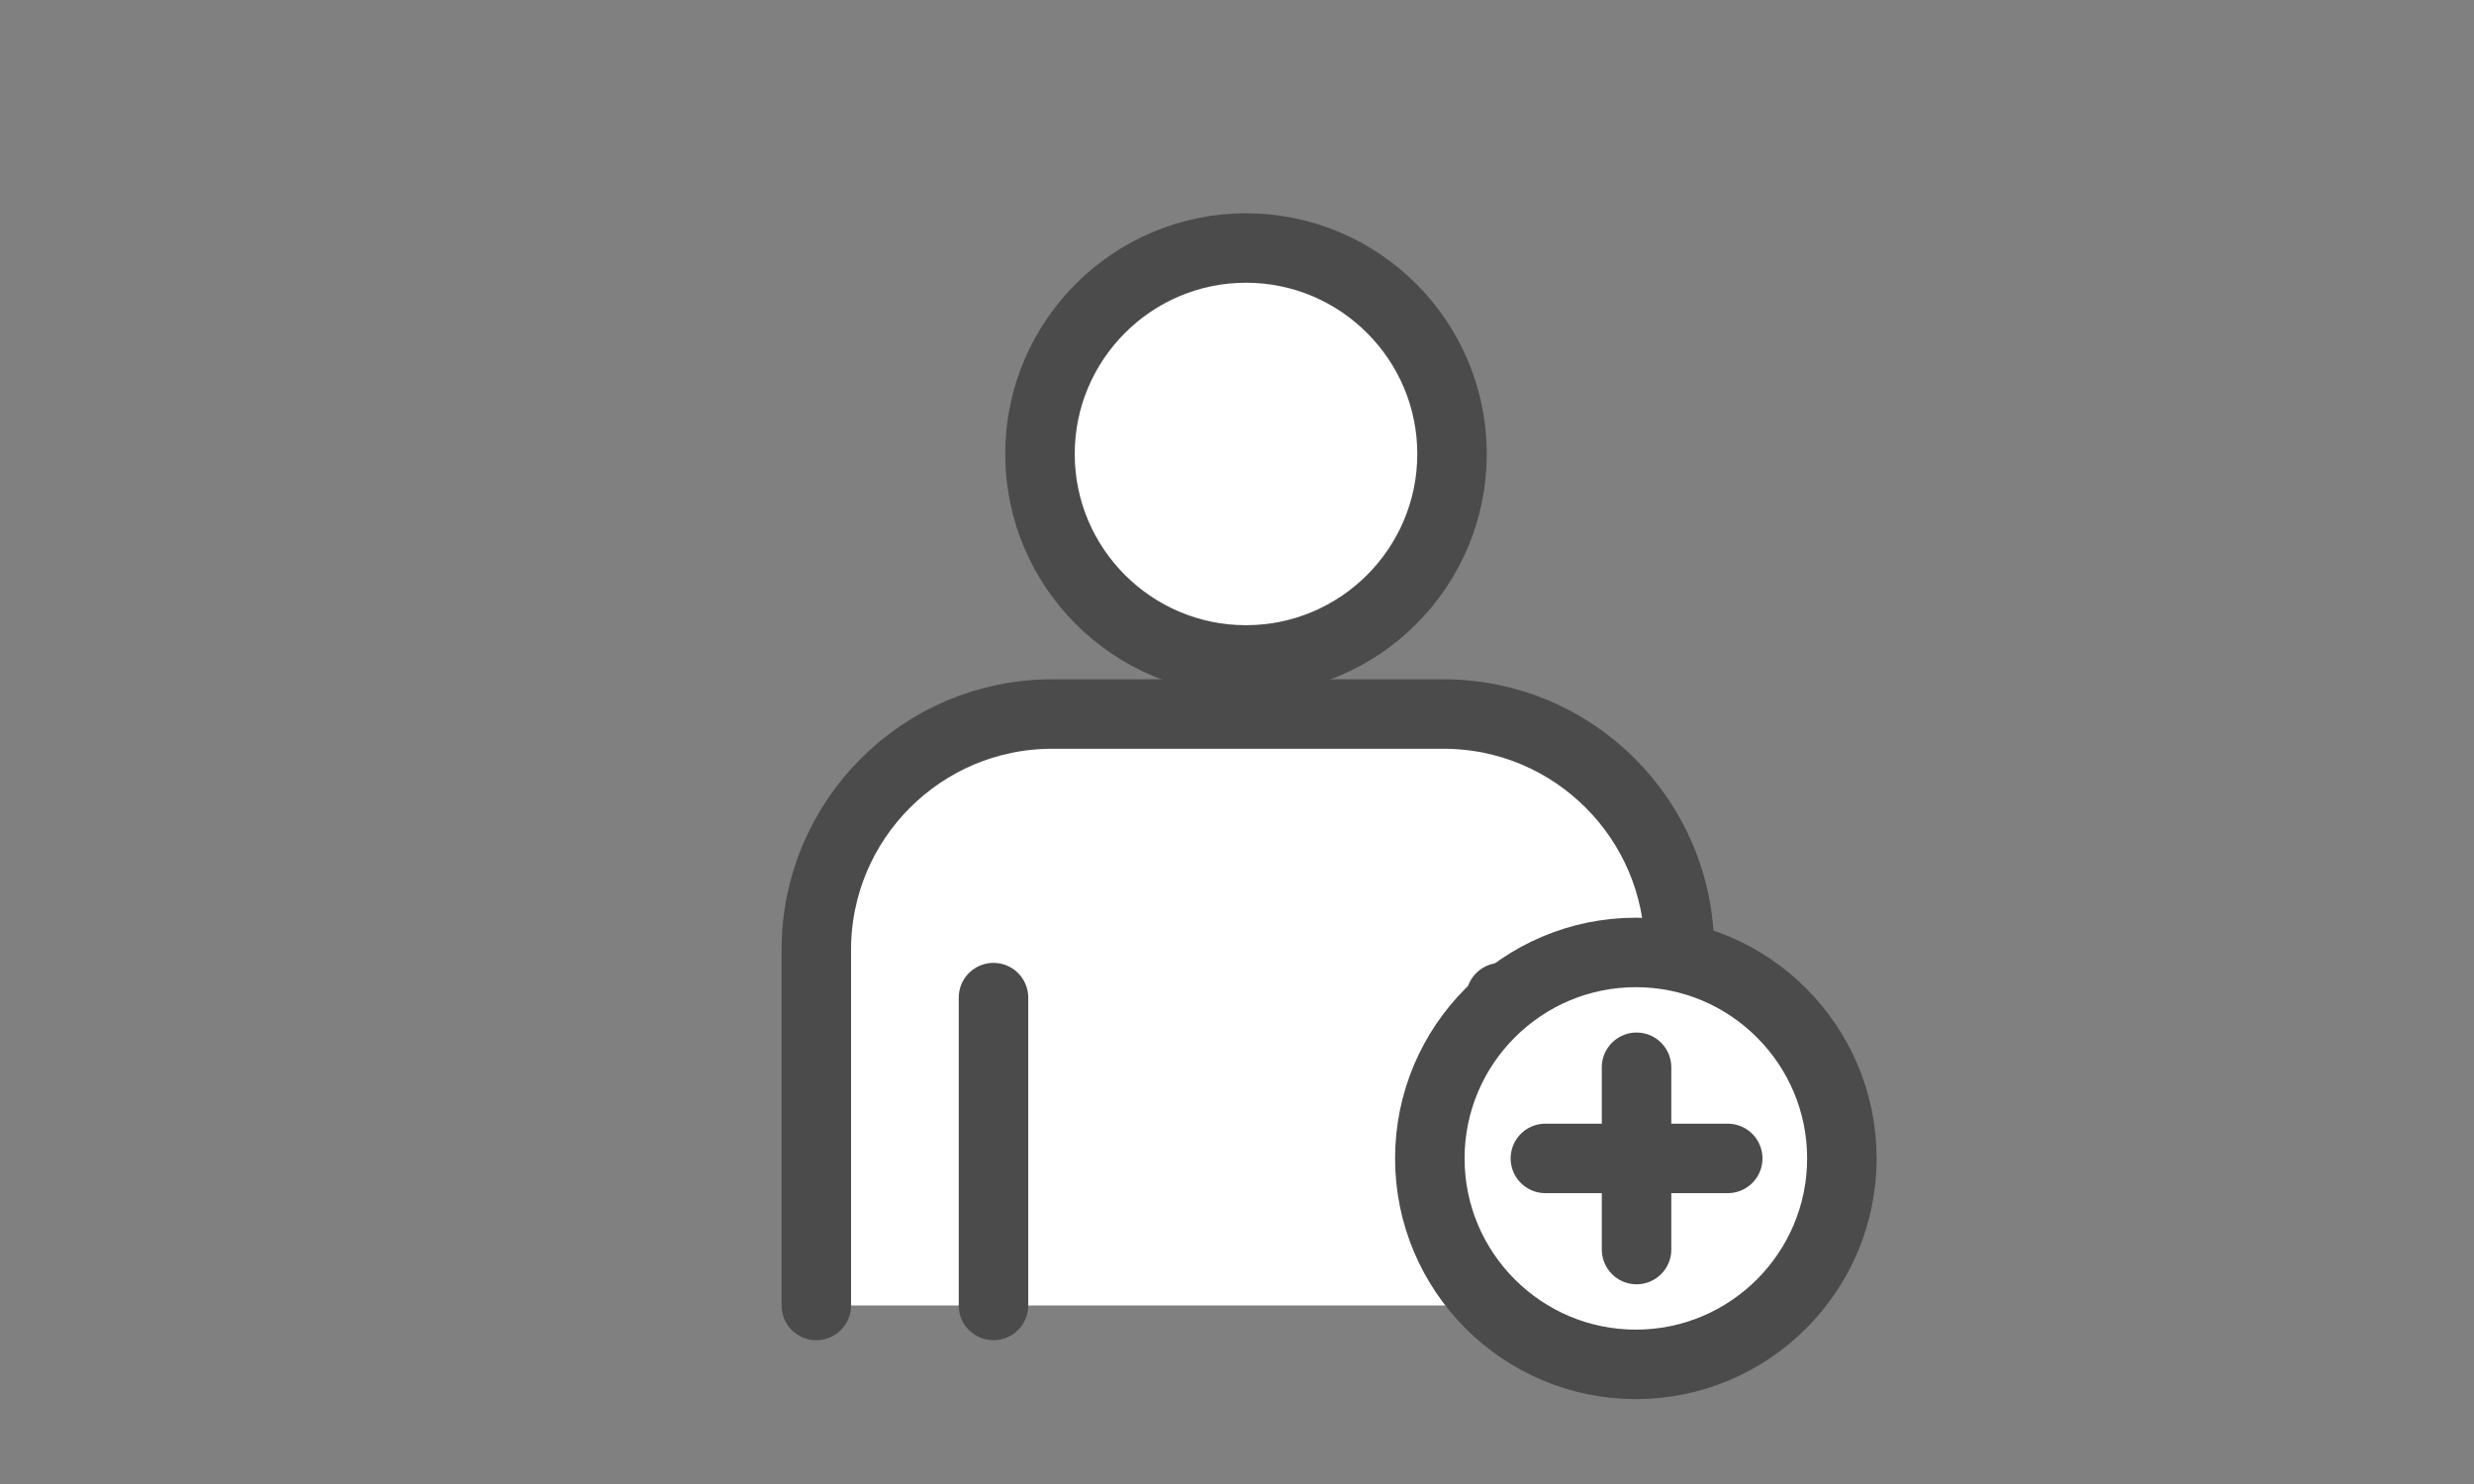 <?xml version="1.0" encoding="UTF-8" standalone="no"?>
<!-- Generator: Adobe Illustrator 16.0.4, SVG Export Plug-In . SVG Version: 6.00 Build 0)  -->

<svg
   version="1.1"
   x="0px"
   y="0px"
   width="500"
   height="300"
   viewBox="0 0 500 300"
   enable-background="new 0 0 500 500"
   xml:space="preserve"
   id="svg9"
   sodipodi:docname="btn_1_img.svg"
   inkscape:version="1.4 (e7c3feb1, 2024-10-09)"
   xmlns:inkscape="http://www.inkscape.org/namespaces/inkscape"
   xmlns:sodipodi="http://sodipodi.sourceforge.net/DTD/sodipodi-0.dtd"
   xmlns="http://www.w3.org/2000/svg"
   xmlns:svg="http://www.w3.org/2000/svg"><rect x="0" y="0" width="500" height="300" fill="#808080" stroke="none"/><defs
   id="defs9" /><sodipodi:namedview
   id="namedview9"
   pagecolor="#ffffff"
   bordercolor="#000000"
   borderopacity="0.25"
   inkscape:showpageshadow="2"
   inkscape:pageopacity="0.0"
   inkscape:pagecheckerboard="0"
   inkscape:deskcolor="#d1d1d1"
   showgrid="true"
   showguides="true"
   inkscape:zoom="1.4142136"
   inkscape:cx="101.11627"
   inkscape:cy="216.72822"
   inkscape:window-width="2224"
   inkscape:window-height="1252"
   inkscape:window-x="176"
   inkscape:window-y="37"
   inkscape:window-maximized="0"
   inkscape:current-layer="svg9"><inkscape:grid
     id="grid9"
     units="px"
     originx="0"
     originy="0"
     spacingx="1"
     spacingy="1"
     empcolor="#0099e5"
     empopacity="0.302"
     color="#0099e5"
     opacity="0.149"
     empspacing="5"
     enabled="true"
     visible="true" /><sodipodi:guide
     position="249.996,2749.859"
     orientation="1,0"
     id="guide9"
     inkscape:locked="false" /><sodipodi:guide
     position="249.934,2749.996"
     orientation="0,-1"
     id="guide10"
     inkscape:locked="false" /></sodipodi:namedview>


<g
   id="g3506"
   style="display:inline"
   transform="matrix(1.232,0,0,1.232,-264.778,-1528.953)">
				<g
   id="g3502">
					<path
   fill="#ffffff"
   stroke="#4b4b4b"
   stroke-width="11.4"
   stroke-linecap="round"
   stroke-miterlimit="10"
   d="m 490.41,1455.247 v -58.382 c 0,-21.32 -17.345,-38.665 -38.666,-38.665 h -64.25 c -21.32,0 -38.666,17.345 -38.666,38.665 v 58.382"
   id="path3501" />
					
						<line
   fill="none"
   stroke="#4b4b4b"
   stroke-width="11.4"
   stroke-linecap="round"
   stroke-miterlimit="10"
   x1="377.892"
   y1="1404.729"
   x2="377.892"
   y2="1455.247"
   id="line3501" />
					
						<line
   fill="none"
   stroke="#4b4b4b"
   stroke-width="11.4"
   stroke-linecap="round"
   stroke-miterlimit="10"
   x1="461.111"
   y1="1404.729"
   x2="461.111"
   y2="1455.247"
   id="line3502" />
					<path
   fill="#ffffff"
   stroke="#4b4b4b"
   stroke-width="11.4"
   stroke-miterlimit="10"
   d="m 419.317,1349.323 c 18.636,0 33.797,-15.161 33.797,-33.797 0,-18.635 -15.161,-33.797 -33.797,-33.797 -18.636,0 -33.797,15.162 -33.797,33.797 0.001,18.636 15.162,33.797 33.797,33.797 z"
   id="path3502" />
				</g>
				<g
   id="g3505">
					<path
   fill="#ffffff"
   stroke="#4b4b4b"
   stroke-width="11.4"
   stroke-miterlimit="10"
   d="m 483.269,1464.911 c 18.636,0 33.797,-15.161 33.797,-33.796 0,-18.635 -15.161,-33.797 -33.797,-33.797 -18.636,0 -33.797,15.162 -33.797,33.797 0,18.635 15.161,33.796 33.797,33.796 z"
   id="path3503" />
					<g
   id="g3504">
						
							<line
   fill="none"
   stroke="#4b4b4b"
   stroke-width="11.4"
   stroke-linecap="round"
   stroke-miterlimit="10"
   x1="483.383"
   y1="1416.158"
   x2="483.383"
   y2="1446.07"
   id="line3503" />
						
							<line
   fill="none"
   stroke="#4b4b4b"
   stroke-width="11.4"
   stroke-linecap="round"
   stroke-miterlimit="10"
   x1="468.427"
   y1="1431.114"
   x2="498.339"
   y2="1431.114"
   id="line3504" />
					</g>
				</g>
			</g></svg>
